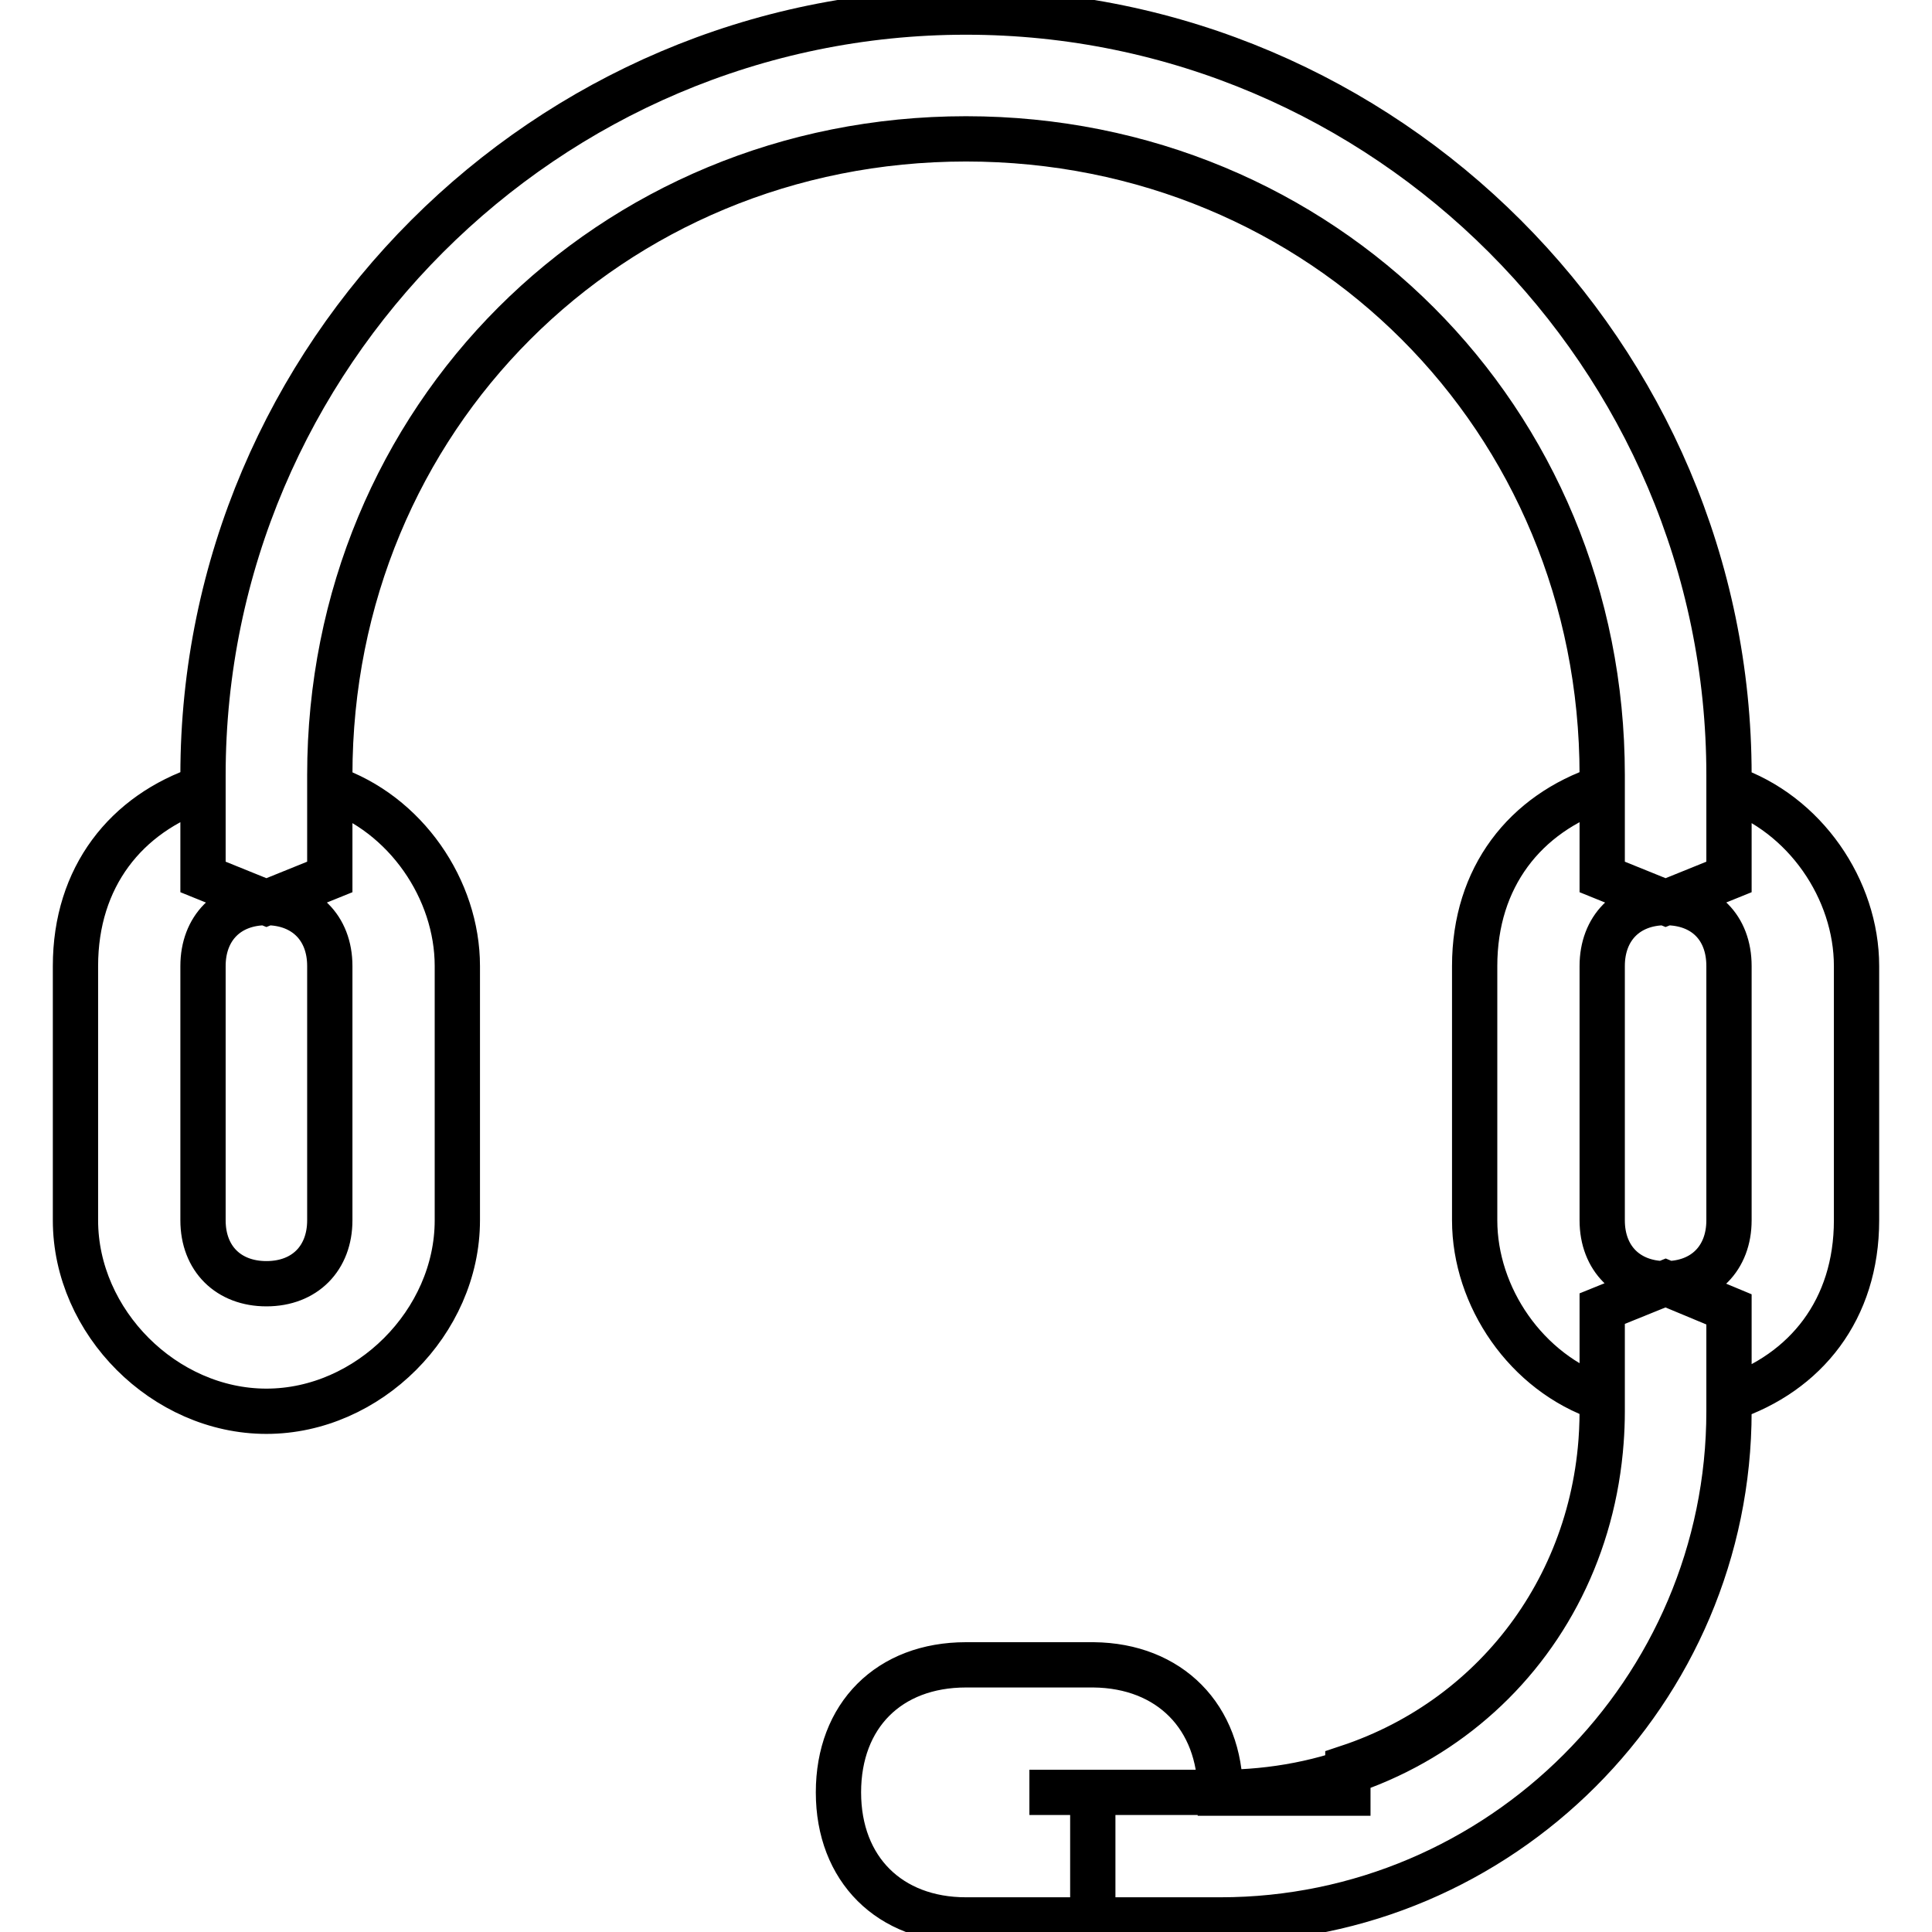 <?xml version="1.0" encoding="utf-8"?>
<!-- Svg Vector Icons : http://www.onlinewebfonts.com/icon -->
<!DOCTYPE svg PUBLIC "-//W3C//DTD SVG 1.1//EN" "http://www.w3.org/Graphics/SVG/1.1/DTD/svg11.dtd">
<svg version="1.1" xmlns="http://www.w3.org/2000/svg" xmlns:xlink="http://www.w3.org/1999/xlink" x="0px" y="0px" viewBox="0 0 256 256" enable-background="new 0 0 256 256" xml:space="preserve">
<g> <path stroke-width="6" fill-opacity="0" stroke="#000000"  d="M212.3,116.2v-13.5c0-47.2-37.1-84.3-84.3-84.3s-84.3,37.1-84.3,84.3v13.5l-8.4,3.4l-8.4-3.4v-13.5 C26.9,47.1,72.4,1.6,128,1.6s101.1,45.5,101.1,101.1v13.5l-8.4,3.4L212.3,116.2L212.3,116.2z M229.1,173.5V187 c0,37.1-30.3,67.4-67.4,67.4h-16.9v-16.9h-8.4h25.3c28.7,0,50.6-21.9,50.6-50.6v-13.5l8.4-3.4L229.1,173.5L229.1,173.5z  M161.7,237.6h16.9v-3.4c20.2-6.7,33.7-25.3,33.7-47.2v-1.7c-10.1-3.4-16.9-13.5-16.9-23.6V128c0-11.8,6.7-20.2,16.9-23.6v-1.7 c0-47.2-37.1-84.3-84.3-84.3s-84.3,37.1-84.3,84.3v1.7c10.1,3.4,16.9,13.5,16.9,23.6v33.7c0,13.5-11.8,25.3-25.3,25.3 C21.8,187,10,175.2,10,161.7V128c0-11.8,6.7-20.2,16.9-23.6v-1.7C26.9,47.1,72.4,1.6,128,1.6s101.1,45.5,101.1,101.1v1.7 c10.1,3.4,16.9,13.5,16.9,23.6v33.7c0,11.8-6.7,20.2-16.9,23.6v1.7c0,37.1-30.3,67.4-67.4,67.4H128c-10.1,0-16.9-6.7-16.9-16.9 s6.7-16.9,16.9-16.9h16.9C155,220.7,161.7,227.5,161.7,237.6z M35.3,119.6c-5.1,0-8.4,3.4-8.4,8.4v33.7c0,5.1,3.4,8.4,8.4,8.4 c5.1,0,8.4-3.4,8.4-8.4V128C43.7,122.9,40.3,119.6,35.3,119.6L35.3,119.6z M220.7,119.6c-5.1,0-8.4,3.4-8.4,8.4v33.7 c0,5.1,3.4,8.4,8.4,8.4c5.1,0,8.4-3.4,8.4-8.4V128C229.1,122.9,225.8,119.6,220.7,119.6L220.7,119.6z"/></g>
</svg>